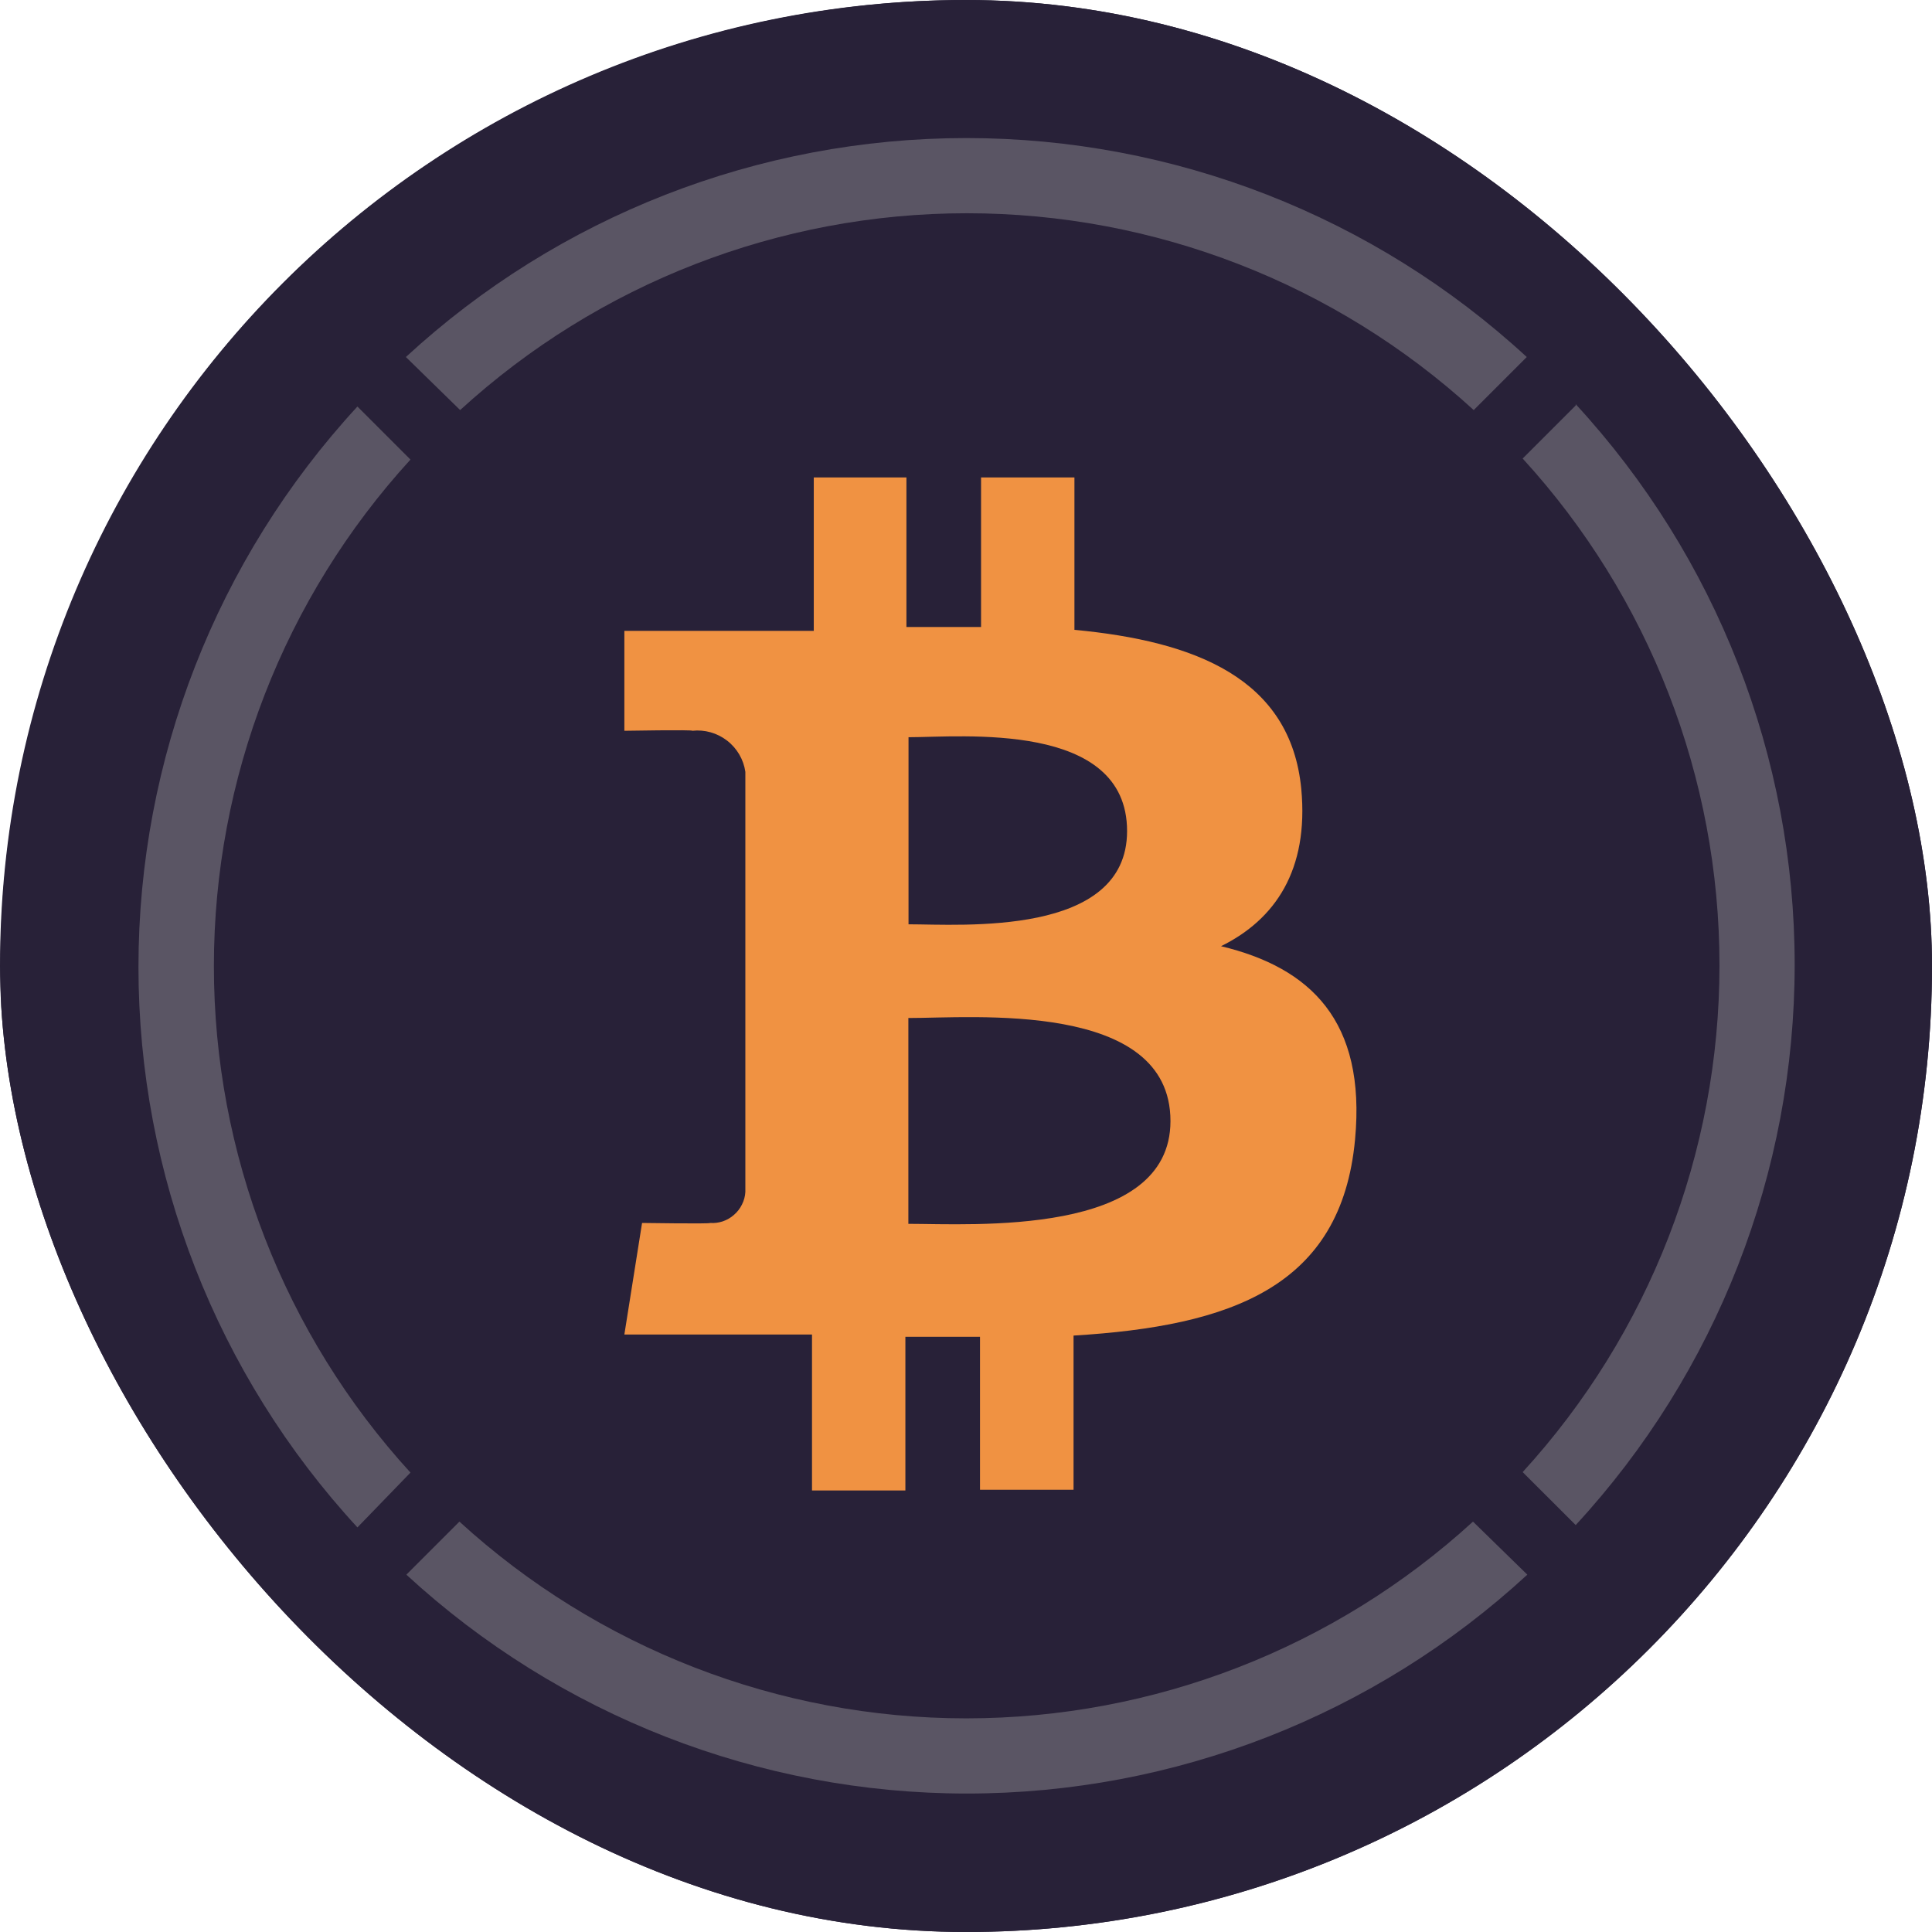 <svg width="24" height="24" viewBox="0 0 24 24" fill="none" xmlns="http://www.w3.org/2000/svg">
<g clip-path="url(#clip0_10046_62081)">
<rect width="24" height="24" rx="12" fill="#282138"/>
<path d="M19.574 5.037L18.915 5.696C20.488 7.415 21.36 9.661 21.36 11.991C21.36 14.321 20.488 16.567 18.915 18.287L19.574 18.945C21.323 17.049 22.294 14.563 22.294 11.983C22.294 9.404 21.323 6.918 19.574 5.021V5.037Z" fill="#5A5564"/>
<path d="M5.716 5.094C7.436 3.521 9.681 2.649 12.011 2.649C14.341 2.649 16.587 3.521 18.307 5.094L18.966 4.435C17.069 2.686 14.584 1.715 12.004 1.715C9.424 1.715 6.938 2.686 5.042 4.435L5.716 5.094Z" fill="#5A5564"/>
<path d="M5.099 18.293C3.528 16.574 2.657 14.33 2.657 12.001C2.657 9.672 3.528 7.428 5.099 5.709L4.44 5.05C2.691 6.947 1.72 9.432 1.72 12.012C1.72 14.592 2.691 17.077 4.44 18.974L5.099 18.293Z" fill="#5A5564"/>
<path d="M18.298 18.902C16.579 20.474 14.333 21.346 12.003 21.346C9.673 21.346 7.427 20.474 5.707 18.902L5.048 19.561C6.945 21.309 9.431 22.28 12.011 22.28C14.591 22.28 17.076 21.309 18.973 19.561L18.298 18.902Z" fill="#5A5564"/>
<path d="M16.165 9.801C16.033 8.426 14.847 7.965 13.347 7.824V5.931H12.187V7.789C11.882 7.789 11.57 7.789 11.26 7.789V5.931H10.109V7.837H7.756V9.078C7.756 9.078 8.613 9.063 8.6 9.078C8.754 9.061 8.909 9.105 9.032 9.2C9.155 9.295 9.237 9.434 9.259 9.588V14.807C9.256 14.861 9.242 14.914 9.217 14.963C9.193 15.012 9.16 15.055 9.118 15.091C9.078 15.127 9.031 15.154 8.979 15.172C8.928 15.189 8.874 15.196 8.82 15.192C8.835 15.205 7.976 15.192 7.976 15.192L7.756 16.578H10.087V18.515H11.247V16.606H12.174V18.506H13.336V16.591C15.295 16.472 16.662 15.989 16.833 14.155C16.971 12.679 16.277 12.02 15.168 11.754C15.842 11.422 16.259 10.807 16.165 9.801ZM14.54 13.926C14.54 15.367 12.071 15.203 11.284 15.203V12.646C12.071 12.648 14.54 12.422 14.54 13.926ZM14.001 10.324C14.001 11.642 11.941 11.482 11.286 11.482V9.158C11.941 9.158 14.001 8.951 14.001 10.324Z" fill="#F09242"/>
<path d="M12.003 24C9.63 24 7.31 23.295 5.337 21.977C3.364 20.658 1.826 18.784 0.918 16.591C0.01 14.399 -0.228 11.986 0.236 9.658C0.699 7.331 1.842 5.193 3.52 3.515C5.198 1.837 7.336 0.694 9.663 0.231C11.991 -0.233 14.403 0.005 16.596 0.913C18.789 1.821 20.663 3.359 21.982 5.332C23.3 7.305 24.005 9.625 24.005 11.998C24.005 13.574 23.695 15.135 23.092 16.591C22.489 18.047 21.605 19.371 20.49 20.485C19.376 21.6 18.052 22.484 16.596 23.087C15.14 23.69 13.579 24 12.003 24ZM12.003 0.936C9.816 0.937 7.679 1.587 5.862 2.803C4.045 4.019 2.629 5.746 1.793 7.767C0.958 9.787 0.74 12.01 1.167 14.154C1.594 16.299 2.648 18.268 4.194 19.814C5.74 21.36 7.71 22.412 9.855 22.839C11.999 23.265 14.222 23.046 16.242 22.21C18.262 21.373 19.989 19.957 21.204 18.139C22.419 16.321 23.068 14.184 23.069 11.998C23.07 10.544 22.784 9.105 22.228 7.763C21.672 6.42 20.857 5.2 19.829 4.173C18.801 3.145 17.581 2.331 16.238 1.775C14.895 1.22 13.456 0.934 12.003 0.936Z" fill="#282138"/>
</g>
<defs>
<clipPath id="clip0_10046_62081">
<rect width="24" height="24" rx="12" fill="white"/>
</clipPath>
</defs>
</svg>

